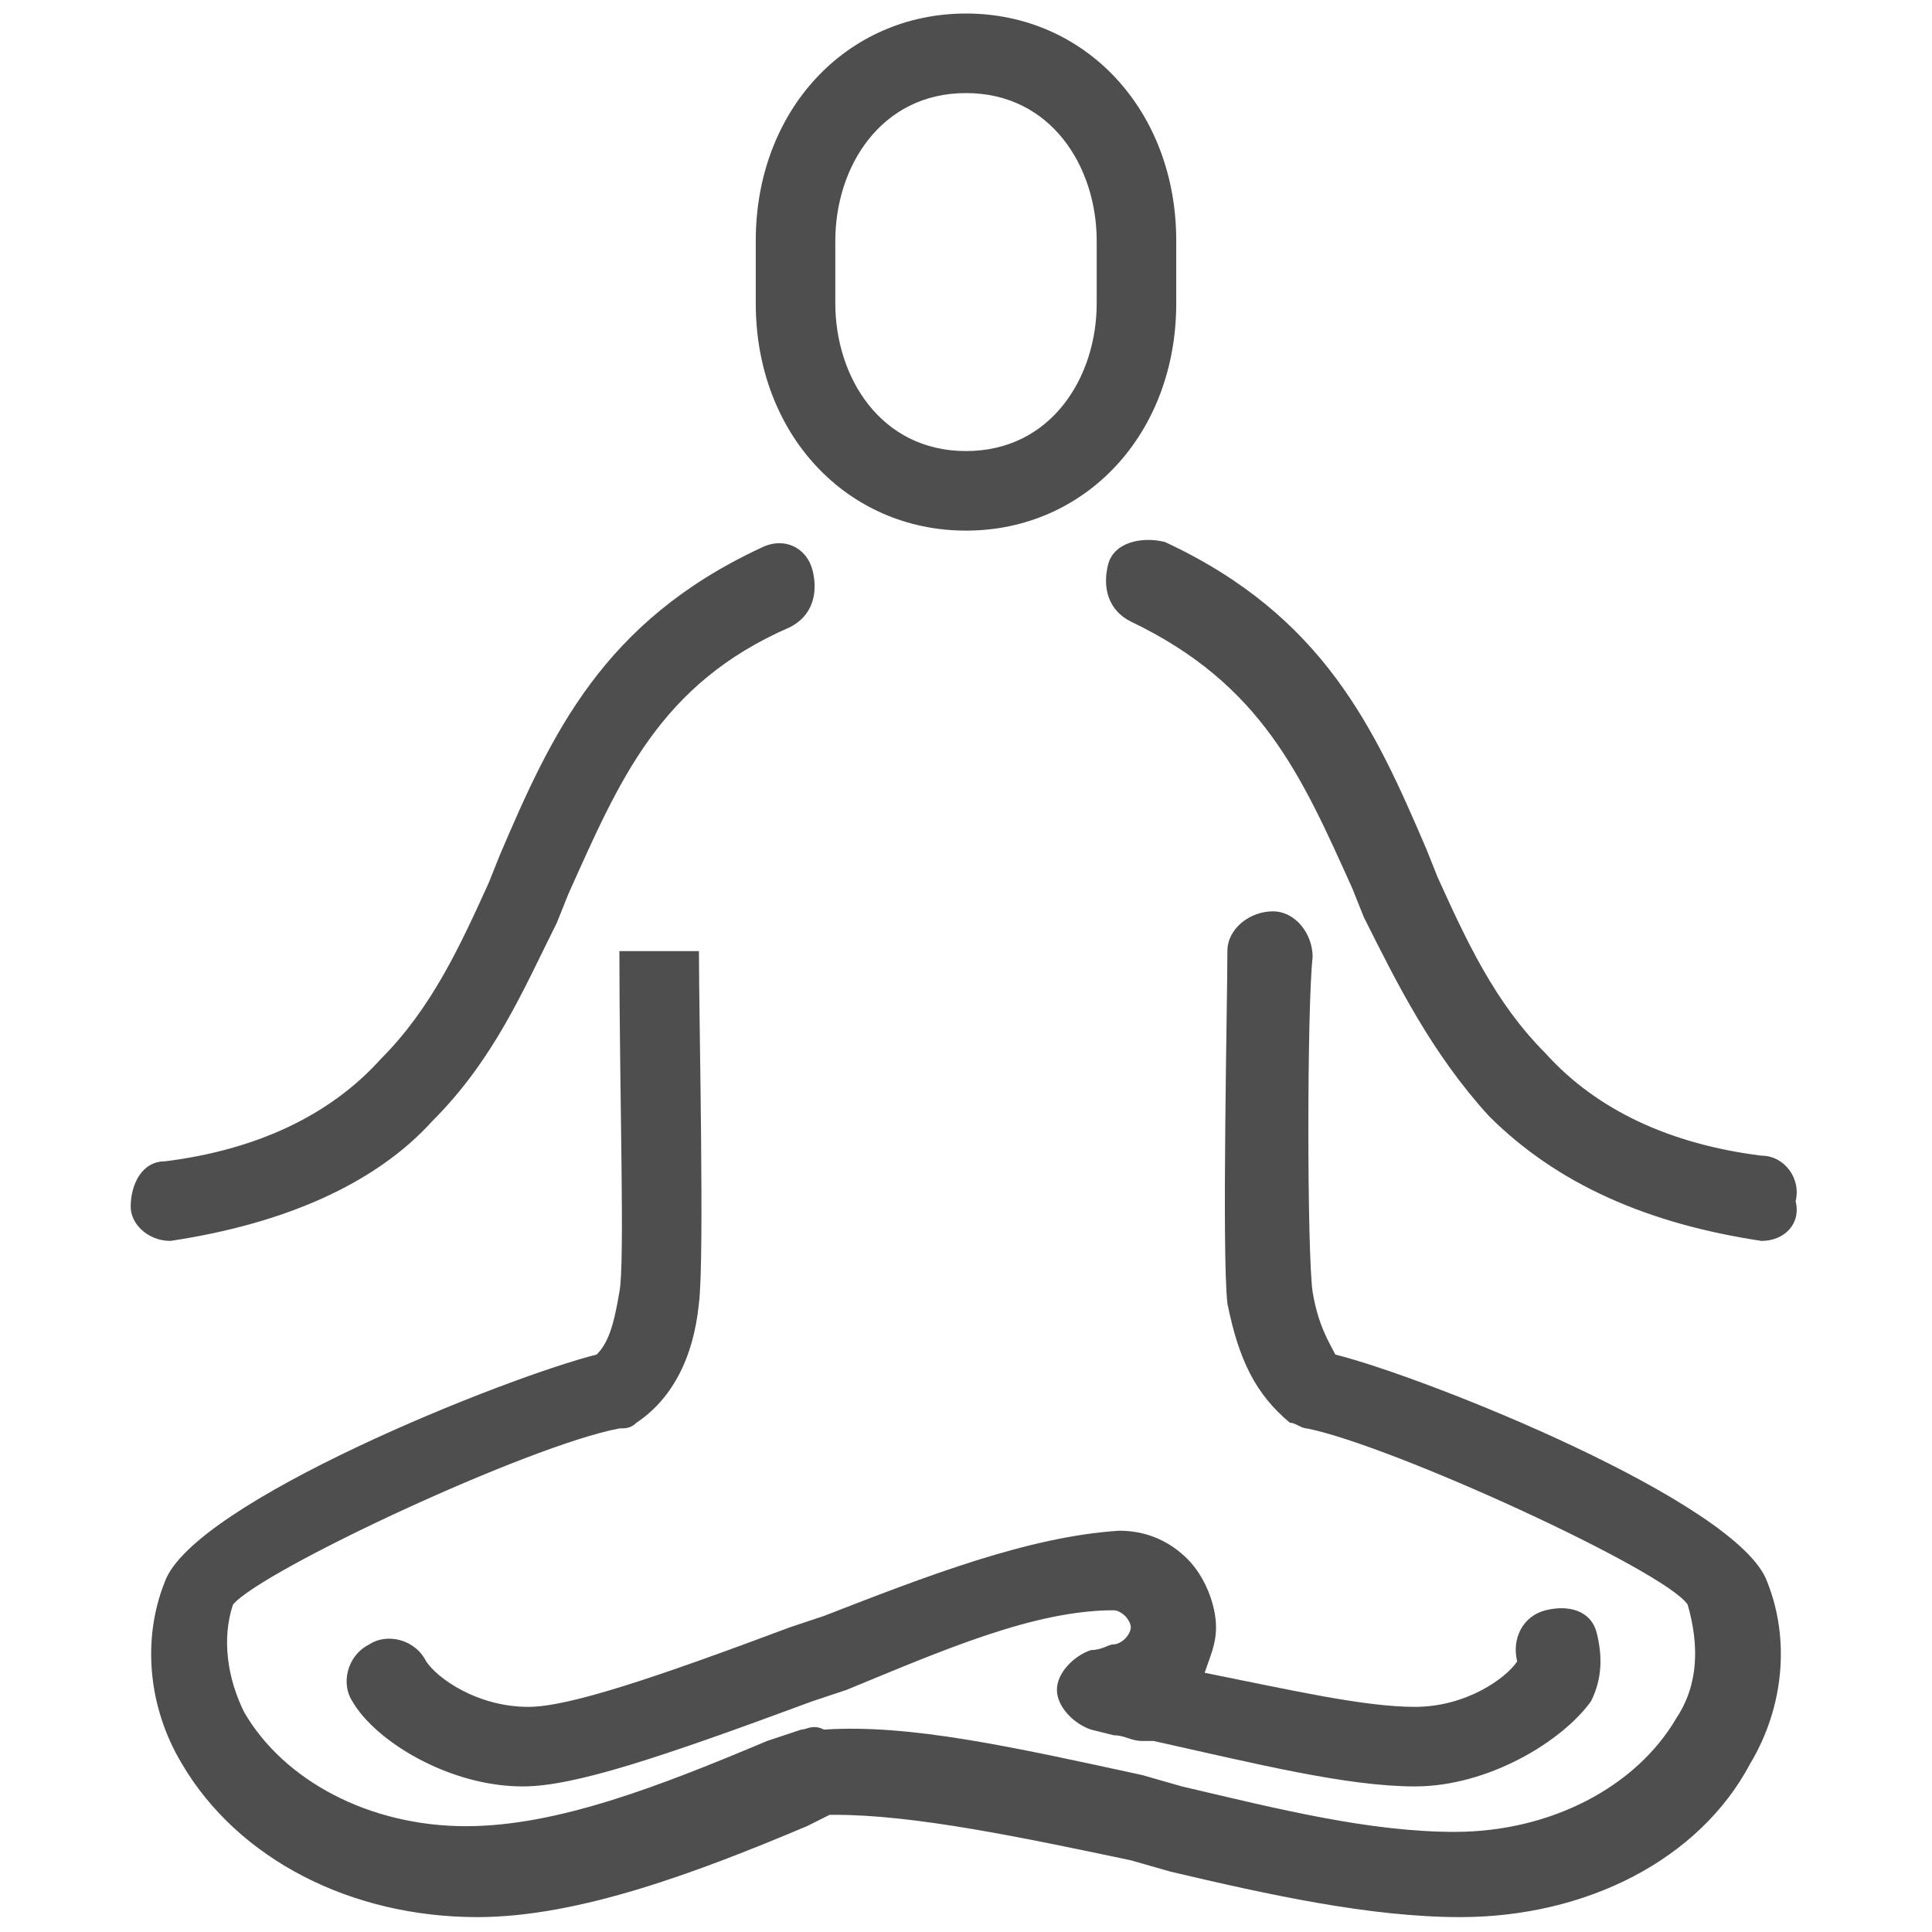 <?xml version="1.0" encoding="utf-8"?>
<!-- Generator: Adobe Illustrator 25.0.0, SVG Export Plug-In . SVG Version: 6.00 Build 0)  -->
<svg version="1.1" id="Capa_1" xmlns="http://www.w3.org/2000/svg" xmlns:xlink="http://www.w3.org/1999/xlink" x="0px" y="0px"
	 viewBox="0 0 34 34" style="enable-background:new 0 0 34 34;" xml:space="preserve">
<style type="text/css">
	.st0{fill:#4E4E4E;}
</style>
<g transform="translate(0,-952.362)">
	<g>
		<path class="st0" d="M25.7,986.1c-1.6,0-3.4-0.4-5.1-0.8l-0.7-0.2c-1.9-0.4-3.8-0.8-5.2-0.8c0,0-0.1,0-0.1,0l-0.4,0.2
			c-1.9,0.8-4,1.6-5.8,1.6c-2.2,0-4.2-1-5.2-2.7c-0.6-1-0.7-2.2-0.3-3.2c0.5-1.4,6-3.6,7.6-4c0.2-0.2,0.3-0.5,0.4-1.1
			c0.1-0.5,0-3.5,0-6l1.4,0l-0.7,0l0.7,0c0,1.2,0.1,5.4,0,6.2c-0.1,1-0.5,1.7-1.1,2.1c-0.1,0.1-0.2,0.1-0.3,0.1
			c-1.6,0.3-6.3,2.5-6.8,3.1c-0.2,0.6-0.1,1.3,0.2,1.9c0.7,1.2,2.2,2,3.9,2c1.6,0,3.4-0.7,5.3-1.5l0.6-0.2c0.1,0,0.2-0.1,0.4,0
			c1.5-0.1,3.3,0.3,5.6,0.8l0.7,0.2c1.7,0.4,3.3,0.8,4.8,0.8c1.7,0,3.2-0.8,3.9-2c0.4-0.6,0.4-1.3,0.2-2c-0.4-0.6-5.2-2.8-6.7-3.1
			c-0.1,0-0.2-0.1-0.3-0.1c-0.6-0.5-0.9-1.1-1.1-2.1c-0.1-0.9,0-5.3,0-6.2c0-0.4,0.4-0.7,0.8-0.7c0.4,0,0.7,0.4,0.7,0.8
			c-0.1,0.9-0.1,5.2,0,5.9c0.1,0.6,0.3,0.9,0.4,1.1c1.6,0.4,7.1,2.6,7.6,4c0.4,1,0.3,2.2-0.3,3.2C29.9,985.1,27.9,986.1,25.7,986.1z
			 M10.8,976.9L10.8,976.9L10.8,976.9z M24.9,983.8c-1.2,0-2.8-0.4-4.6-0.8l-0.2,0c-0.2,0-0.3-0.1-0.5-0.1l-0.4-0.1
			c-0.3-0.1-0.6-0.4-0.6-0.7s0.3-0.6,0.6-0.7c0.2,0,0.3-0.1,0.4-0.1c0.1,0,0.2-0.1,0.2-0.1s0.1-0.1,0.1-0.2c0-0.1-0.1-0.2-0.1-0.2
			s-0.1-0.1-0.2-0.1c-1.4,0-3,0.7-4.7,1.4l-0.6,0.2c-2.7,1-4.2,1.5-5.1,1.5c-1.3,0-2.6-0.8-3-1.5c-0.2-0.3-0.1-0.8,0.3-1
			c0.3-0.2,0.8-0.1,1,0.3c0.2,0.3,0.9,0.8,1.8,0.8c0.7,0,2.2-0.5,4.6-1.4l0.6-0.2c1.8-0.7,3.6-1.4,5.2-1.5c0.5,0,0.9,0.2,1.2,0.5
			s0.5,0.8,0.5,1.2c0,0.3-0.1,0.5-0.2,0.8c1.5,0.3,2.8,0.6,3.7,0.6c0.9,0,1.6-0.5,1.8-0.8c-0.1-0.4,0.1-0.8,0.5-0.9
			c0.4-0.1,0.8,0,0.9,0.4c0.1,0.4,0.1,0.8-0.1,1.2C27.5,983,26.2,983.8,24.9,983.8z M3,974.2c-0.4,0-0.7-0.3-0.7-0.6
			c0-0.4,0.2-0.8,0.6-0.8c1.6-0.2,2.9-0.8,3.8-1.8c0.9-0.9,1.4-2,1.9-3.1l0.2-0.5c0.9-2.1,1.8-4.1,4.6-5.4c0.4-0.2,0.8,0,0.9,0.4
			s0,0.8-0.4,1c-2.3,1-3,2.7-3.9,4.7l-0.2,0.5c-0.6,1.2-1.1,2.4-2.2,3.5C6.6,973.2,5,973.9,3,974.2C3,974.2,3,974.2,3,974.2z
			 M31,974.2C31,974.2,31,974.2,31,974.2c-2-0.3-3.6-1-4.8-2.2c-1-1.1-1.6-2.3-2.2-3.5l-0.2-0.5c-0.9-2-1.6-3.6-3.9-4.7
			c-0.4-0.2-0.5-0.6-0.4-1s0.6-0.5,1-0.4c2.8,1.3,3.7,3.3,4.6,5.4l0.2,0.5c0.5,1.1,1,2.2,1.9,3.1c0.9,1,2.2,1.6,3.8,1.8
			c0.4,0,0.7,0.4,0.6,0.8C31.7,973.9,31.4,974.2,31,974.2z"/>
	</g>
	<g>
		<path class="st0" d="M17,961.7c-2.1,0-3.7-1.7-3.7-4v-1.1c0-2.3,1.6-4,3.7-4s3.7,1.7,3.7,4v1.1C20.7,960,19.1,961.7,17,961.7z
			 M17,954c-1.5,0-2.3,1.3-2.3,2.6v1.1c0,1.3,0.8,2.6,2.3,2.6s2.3-1.3,2.3-2.6v-1.1C19.3,955.3,18.5,954,17,954z"/>
	</g>
</g>
</svg>
